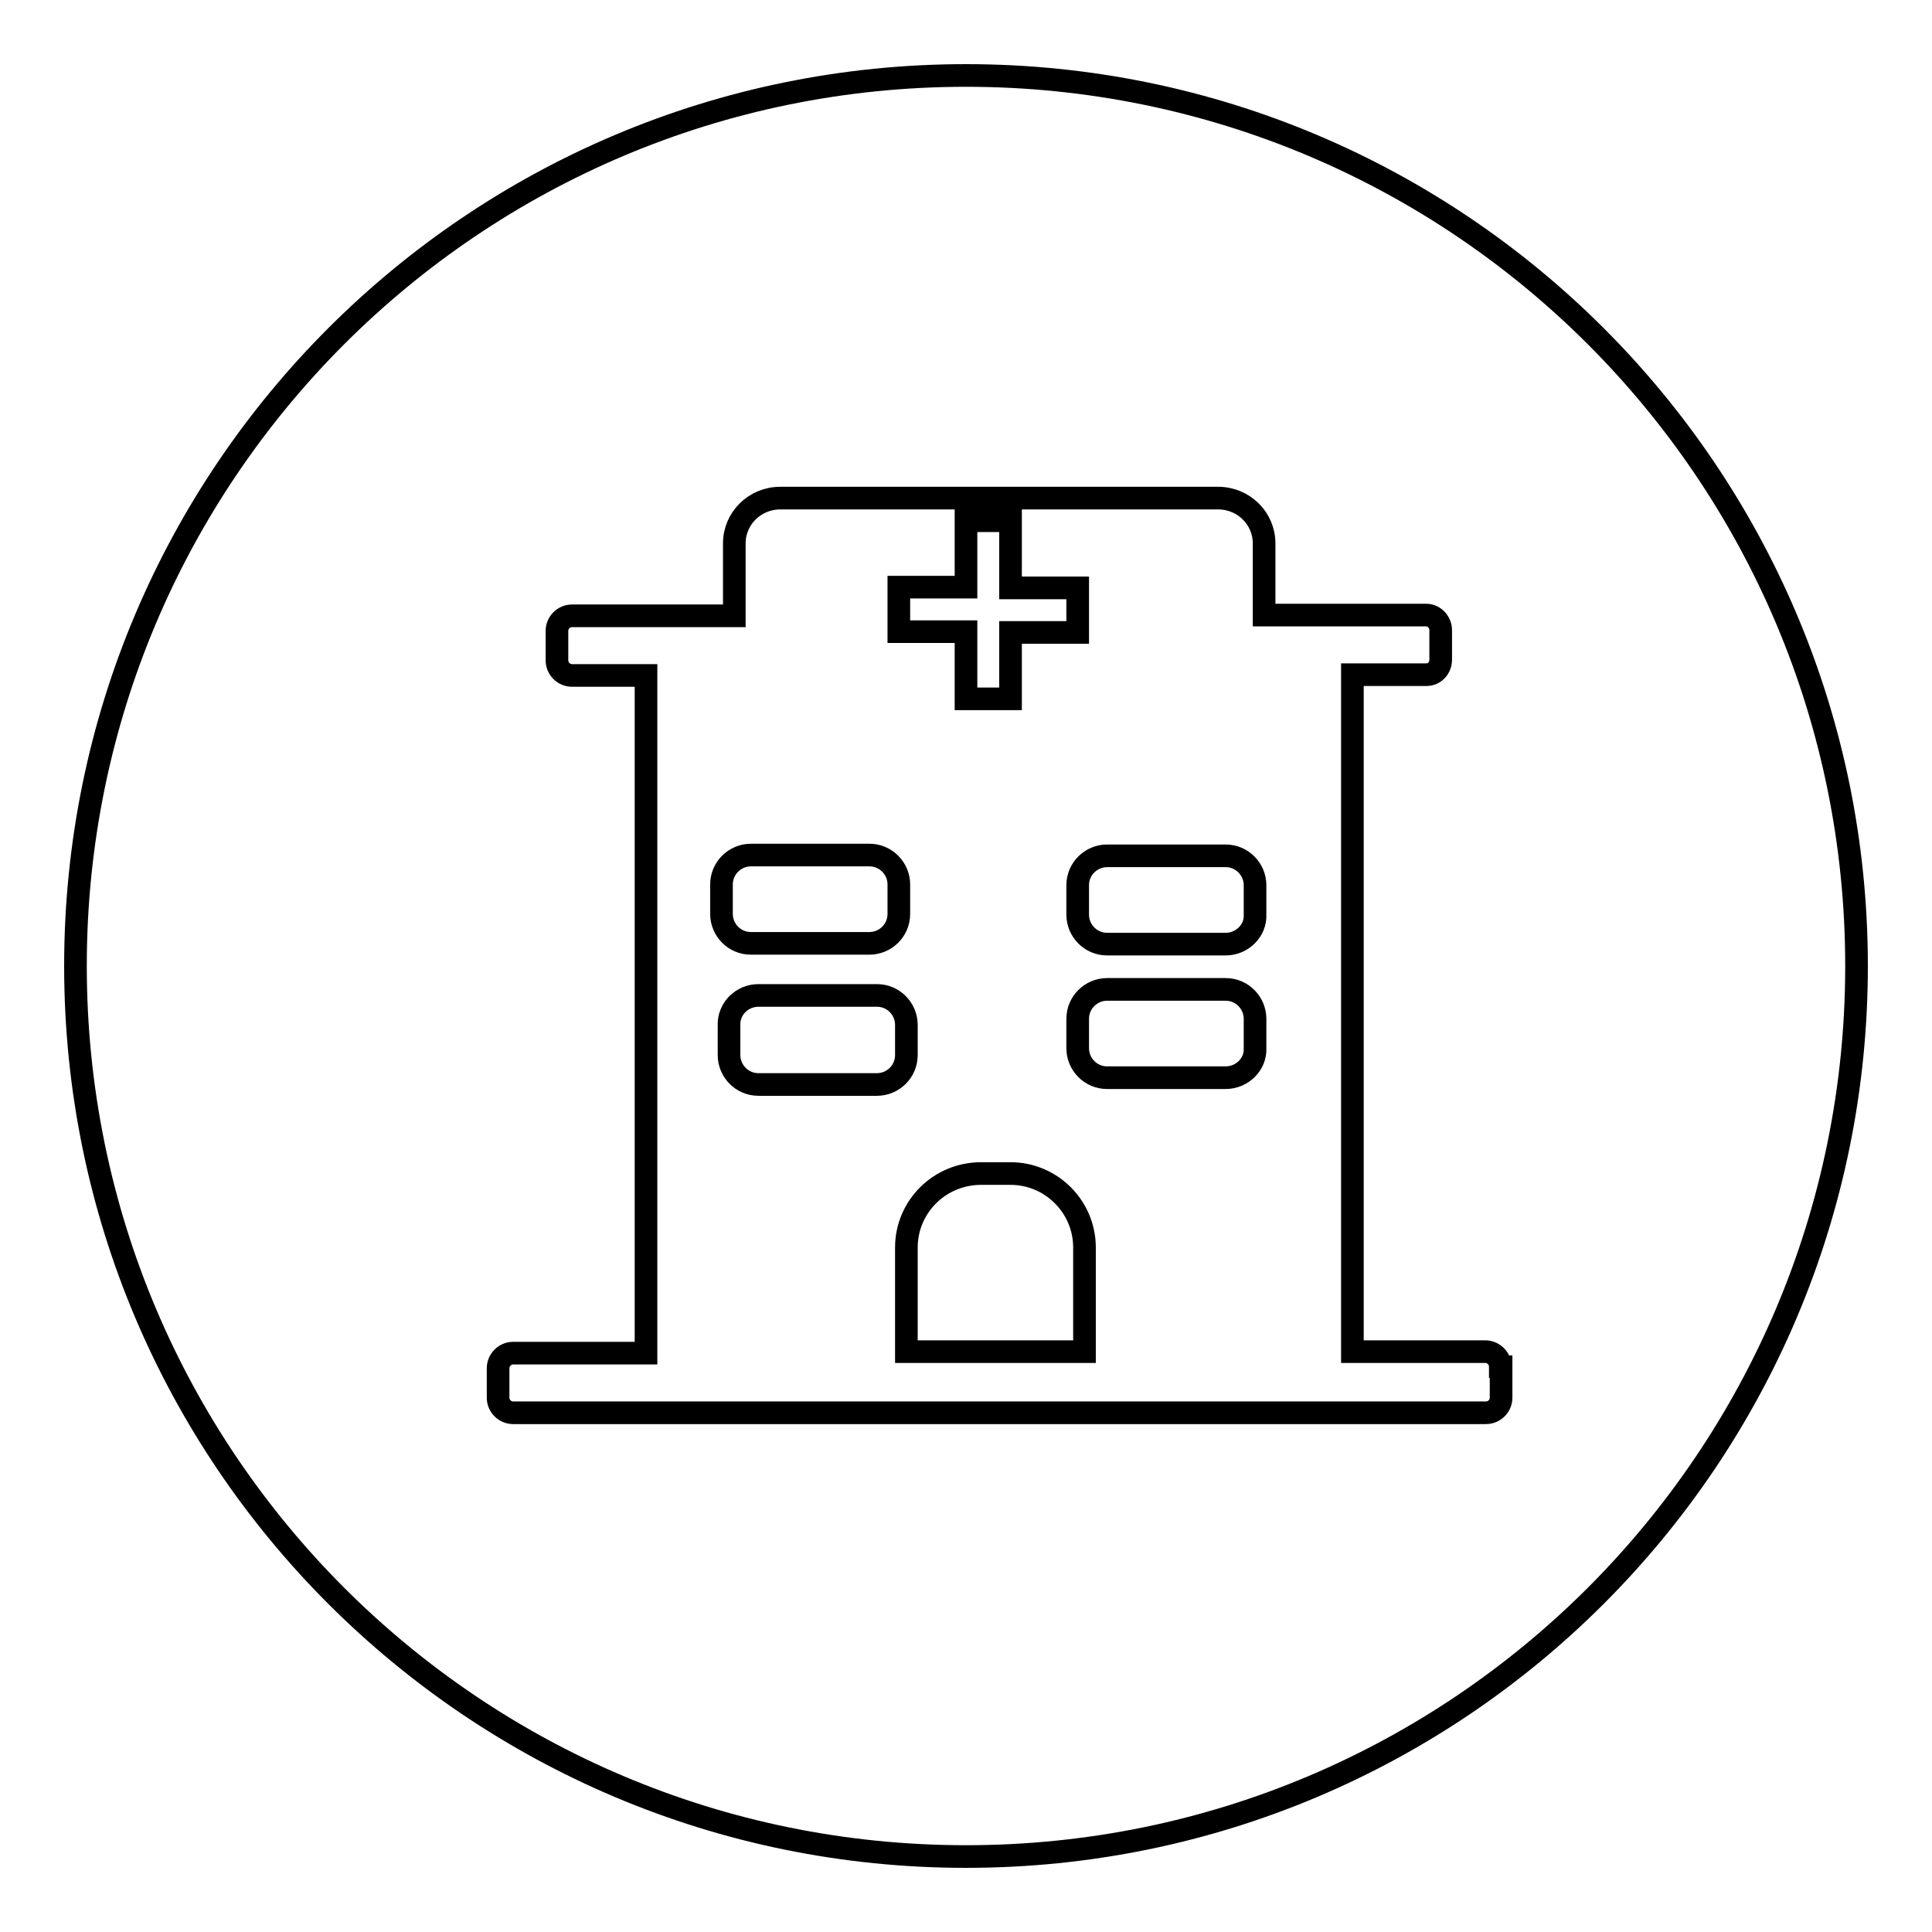<?xml version="1.0" encoding="utf-8"?>
<!-- Svg Vector Icons : http://www.onlinewebfonts.com/icon -->
<!DOCTYPE svg PUBLIC "-//W3C//DTD SVG 1.1//EN" "http://www.w3.org/Graphics/SVG/1.1/DTD/svg11.dtd">
<svg version="1.1" xmlns="http://www.w3.org/2000/svg" xmlns:xlink="http://www.w3.org/1999/xlink" x="0px" y="0px" viewBox="0 0 256 256" enable-background="new 0 0 256 256" xml:space="preserve">
<g><g><path stroke-width="3" fill-opacity="0" stroke="#000000"  d="M128,246c-65.2,0-118-52.8-118-118C10,62.8,62.8,10,128,10c65.2,0,118,52.8,118,118C246,193.2,193.2,246,128,246z M198.8,181.1c0-1.1-0.9-2-2-2h-17.6V89.4l0,0h9.8c1.1,0,1.9-0.9,1.9-2v-3.9c0-1.1-0.9-2-1.9-2h-9.8h-11.7V72c0-3.3-2.7-6-6.1-6h-58c-3.4,0-6.1,2.7-6.1,6v9.6h-3.9H75.8c-1.1,0-2,0.9-2,2v3.9c0,1.1,0.9,2,2,2h9.8l0,0v89.8H68c-1.1,0-2,0.9-2,2v3.9c0,1.1,0.9,2,2,2h25.4h85.9h17.6c1.1,0,2-0.9,2-2V181.1L198.8,181.1z M162.4,142.8h-15.7c-2.2,0-3.9-1.8-3.9-3.9v-3.9c0-2.2,1.8-3.9,3.9-3.9h15.7c2.2,0,3.9,1.8,3.9,3.9v3.9C166.4,141,164.6,142.8,162.4,142.8z M162.4,125.1h-15.7c-2.2,0-3.9-1.8-3.9-3.9v-3.9c0-2.2,1.8-3.9,3.9-3.9h15.7c2.2,0,3.9,1.8,3.9,3.9v3.9C166.4,123.3,164.6,125.1,162.4,125.1z M133.9,92.6H128v-8.9h-8.9v-5.9h8.9V69h5.9v8.9h8.9v5.9h-8.9V92.6z M119.1,121.1c0,2.2-1.8,3.9-3.9,3.9H99.5c-2.2,0-3.9-1.8-3.9-3.9v-3.9c0-2.2,1.8-3.9,3.9-3.9h15.7c2.2,0,3.9,1.8,3.9,3.9V121.1z M100.5,131.9h15.7c2.2,0,3.9,1.8,3.9,3.9v4c0,2.2-1.8,3.9-3.9,3.9h-15.7c-2.2,0-3.9-1.8-3.9-3.9v-3.9C96.5,133.7,98.3,131.9,100.5,131.9z M130,155.5h3.9c5.4,0,9.8,4.4,9.8,9.8v13.8h-23.6v-13.8C120.1,159.9,124.5,155.5,130,155.5z"/></g></g>
</svg>